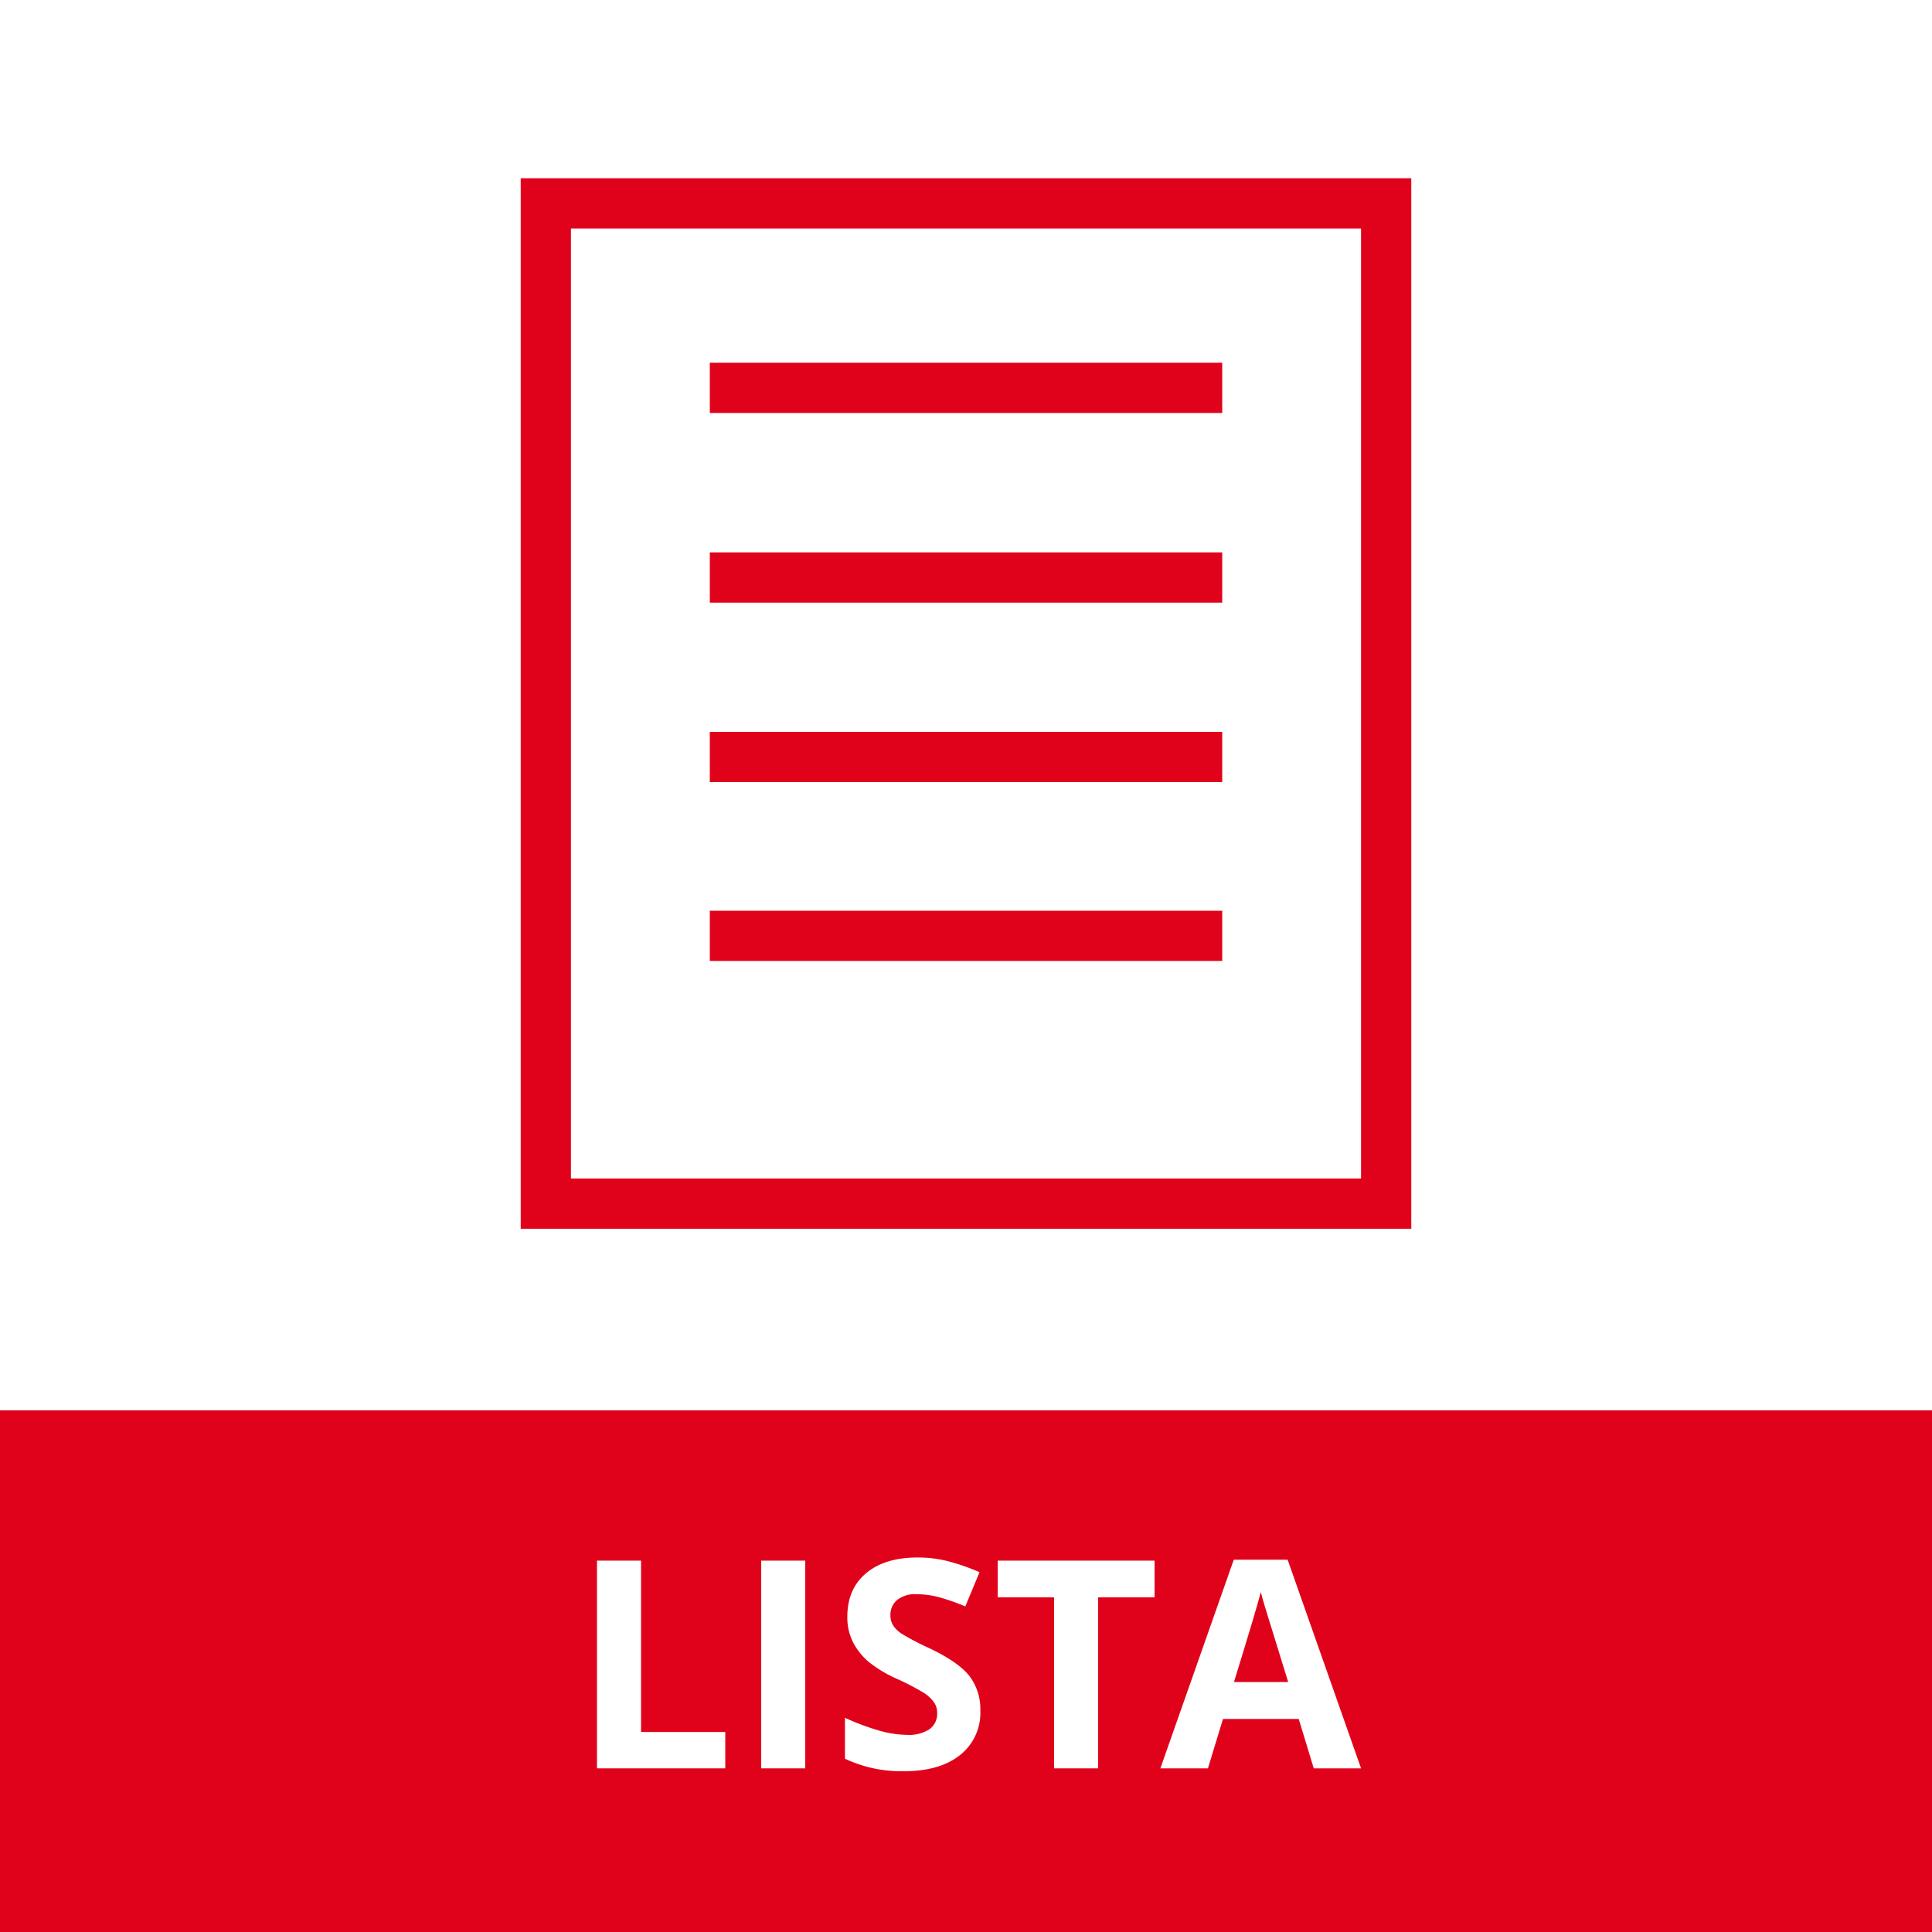 <?xml version="1.0" encoding="UTF-8" standalone="no"?>
<svg
   id="Layer_1"
   data-name="Layer 1"
   viewBox="0 0 500 500"
   version="1.1"
   sodipodi:docname="MT_robokartta_ikoni_lista.svg"
   inkscape:version="1.1.2 (0a00cf5339, 2022-02-04)"
   inkscape:export-filename="/home/vpekkar1/Documents/Work/Machinetool/robokarttaikonit/icon-lista.png"
   inkscape:export-xdpi="24.575998"
   inkscape:export-ydpi="24.575998"
   xmlns:inkscape="http://www.inkscape.org/namespaces/inkscape"
   xmlns:sodipodi="http://sodipodi.sourceforge.net/DTD/sodipodi-0.dtd"
   xmlns="http://www.w3.org/2000/svg"
   xmlns:svg="http://www.w3.org/2000/svg">
  <rect x="0" y="0" width="500" height="500" fill="#333333" stroke="none"/>
  <sodipodi:namedview
     id="namedview877"
     pagecolor="#ffffff"
     bordercolor="#666666"
     borderopacity="1.0"
     inkscape:pageshadow="2"
     inkscape:pageopacity="0.0"
     inkscape:pagecheckerboard="0"
     showgrid="false"
     inkscape:snap-page="true"
     inkscape:zoom="1.55"
     inkscape:cx="323.22581"
     inkscape:cy="291.6129"
     inkscape:current-layer="Layer_1" />
  <defs
     id="defs850">
    <style
       id="style848">.cls-1{fill:#fff;}.cls-2{fill:#e0021a;}</style>
  </defs>
  <rect
     class="cls-1"
     width="500"
     height="365"
     id="rect852"
     x="0"
     y="0"
     style="stroke-width:0.854" />
  <rect
     class="cls-2"
     y="365"
     width="500"
     height="135"
     id="rect854"
     x="0" />
  <path
     class="cls-1"
     d="M154.5,457.65V403.89h11.4v44.35h21.8v9.41Z"
     id="path856" />
  <path
     class="cls-1"
     d="M197,457.65V403.89h11.4v53.76Z"
     id="path858" />
  <path
     class="cls-1"
     d="M253.71,442.72a13.89,13.89,0,0,1-5.24,11.48q-5.24,4.19-14.58,4.19a34.17,34.17,0,0,1-15.22-3.24V444.56a62.06,62.06,0,0,0,9.21,3.42,27.35,27.35,0,0,0,6.89,1,9.8,9.8,0,0,0,5.76-1.44,4.9,4.9,0,0,0,2-4.26,4.7,4.7,0,0,0-.88-2.82,9.9,9.9,0,0,0-2.59-2.37,66.91,66.91,0,0,0-7-3.64A32.74,32.74,0,0,1,224.7,430a16.81,16.81,0,0,1-3.94-5,14.2,14.2,0,0,1-1.47-6.62q0-7.14,4.84-11.22t13.37-4.08a31.57,31.57,0,0,1,8,1,55.34,55.34,0,0,1,8,2.8l-3.68,8.86a54,54,0,0,0-7.12-2.47,23.13,23.13,0,0,0-5.53-.69,7.38,7.38,0,0,0-5,1.5,5,5,0,0,0-1.73,3.94,4.94,4.94,0,0,0,.7,2.63,7.72,7.72,0,0,0,2.23,2.17,69.62,69.62,0,0,0,7.22,3.77q7.54,3.6,10.34,7.22A14.14,14.14,0,0,1,253.71,442.72Z"
     id="path860" />
  <path
     class="cls-1"
     d="M284.2,457.65H272.8V413.38H258.2v-9.49h40.6v9.49H284.2Z"
     id="path862" />
  <path
     class="cls-1"
     d="M340,457.65l-3.89-12.79h-19.6l-3.9,12.79H300.3l19-54h13.94l19,54Zm-6.62-22.35q-5.4-17.4-6.08-19.68c-.46-1.52-.78-2.72-1-3.6q-1.21,4.71-6.95,23.28Z"
     id="path864" />
  <path
     class="cls-2"
     d="M365.24,318H134.76V46.13H365.24ZM147.76,305H352.24V59.13H147.76Z"
     id="path866" />
  <rect
     class="cls-2"
     x="183.7"
     y="93.88"
     width="132.61"
     height="13"
     id="rect868" />
  <rect
     class="cls-2"
     x="183.7"
     y="142.96"
     width="132.61"
     height="13"
     id="rect870" />
  <rect
     class="cls-2"
     x="183.7"
     y="189.4"
     width="132.61"
     height="13"
     id="rect872" />
  <rect
     class="cls-2"
     x="183.7"
     y="235.7"
     width="132.61"
     height="13"
     id="rect874" />
</svg>
